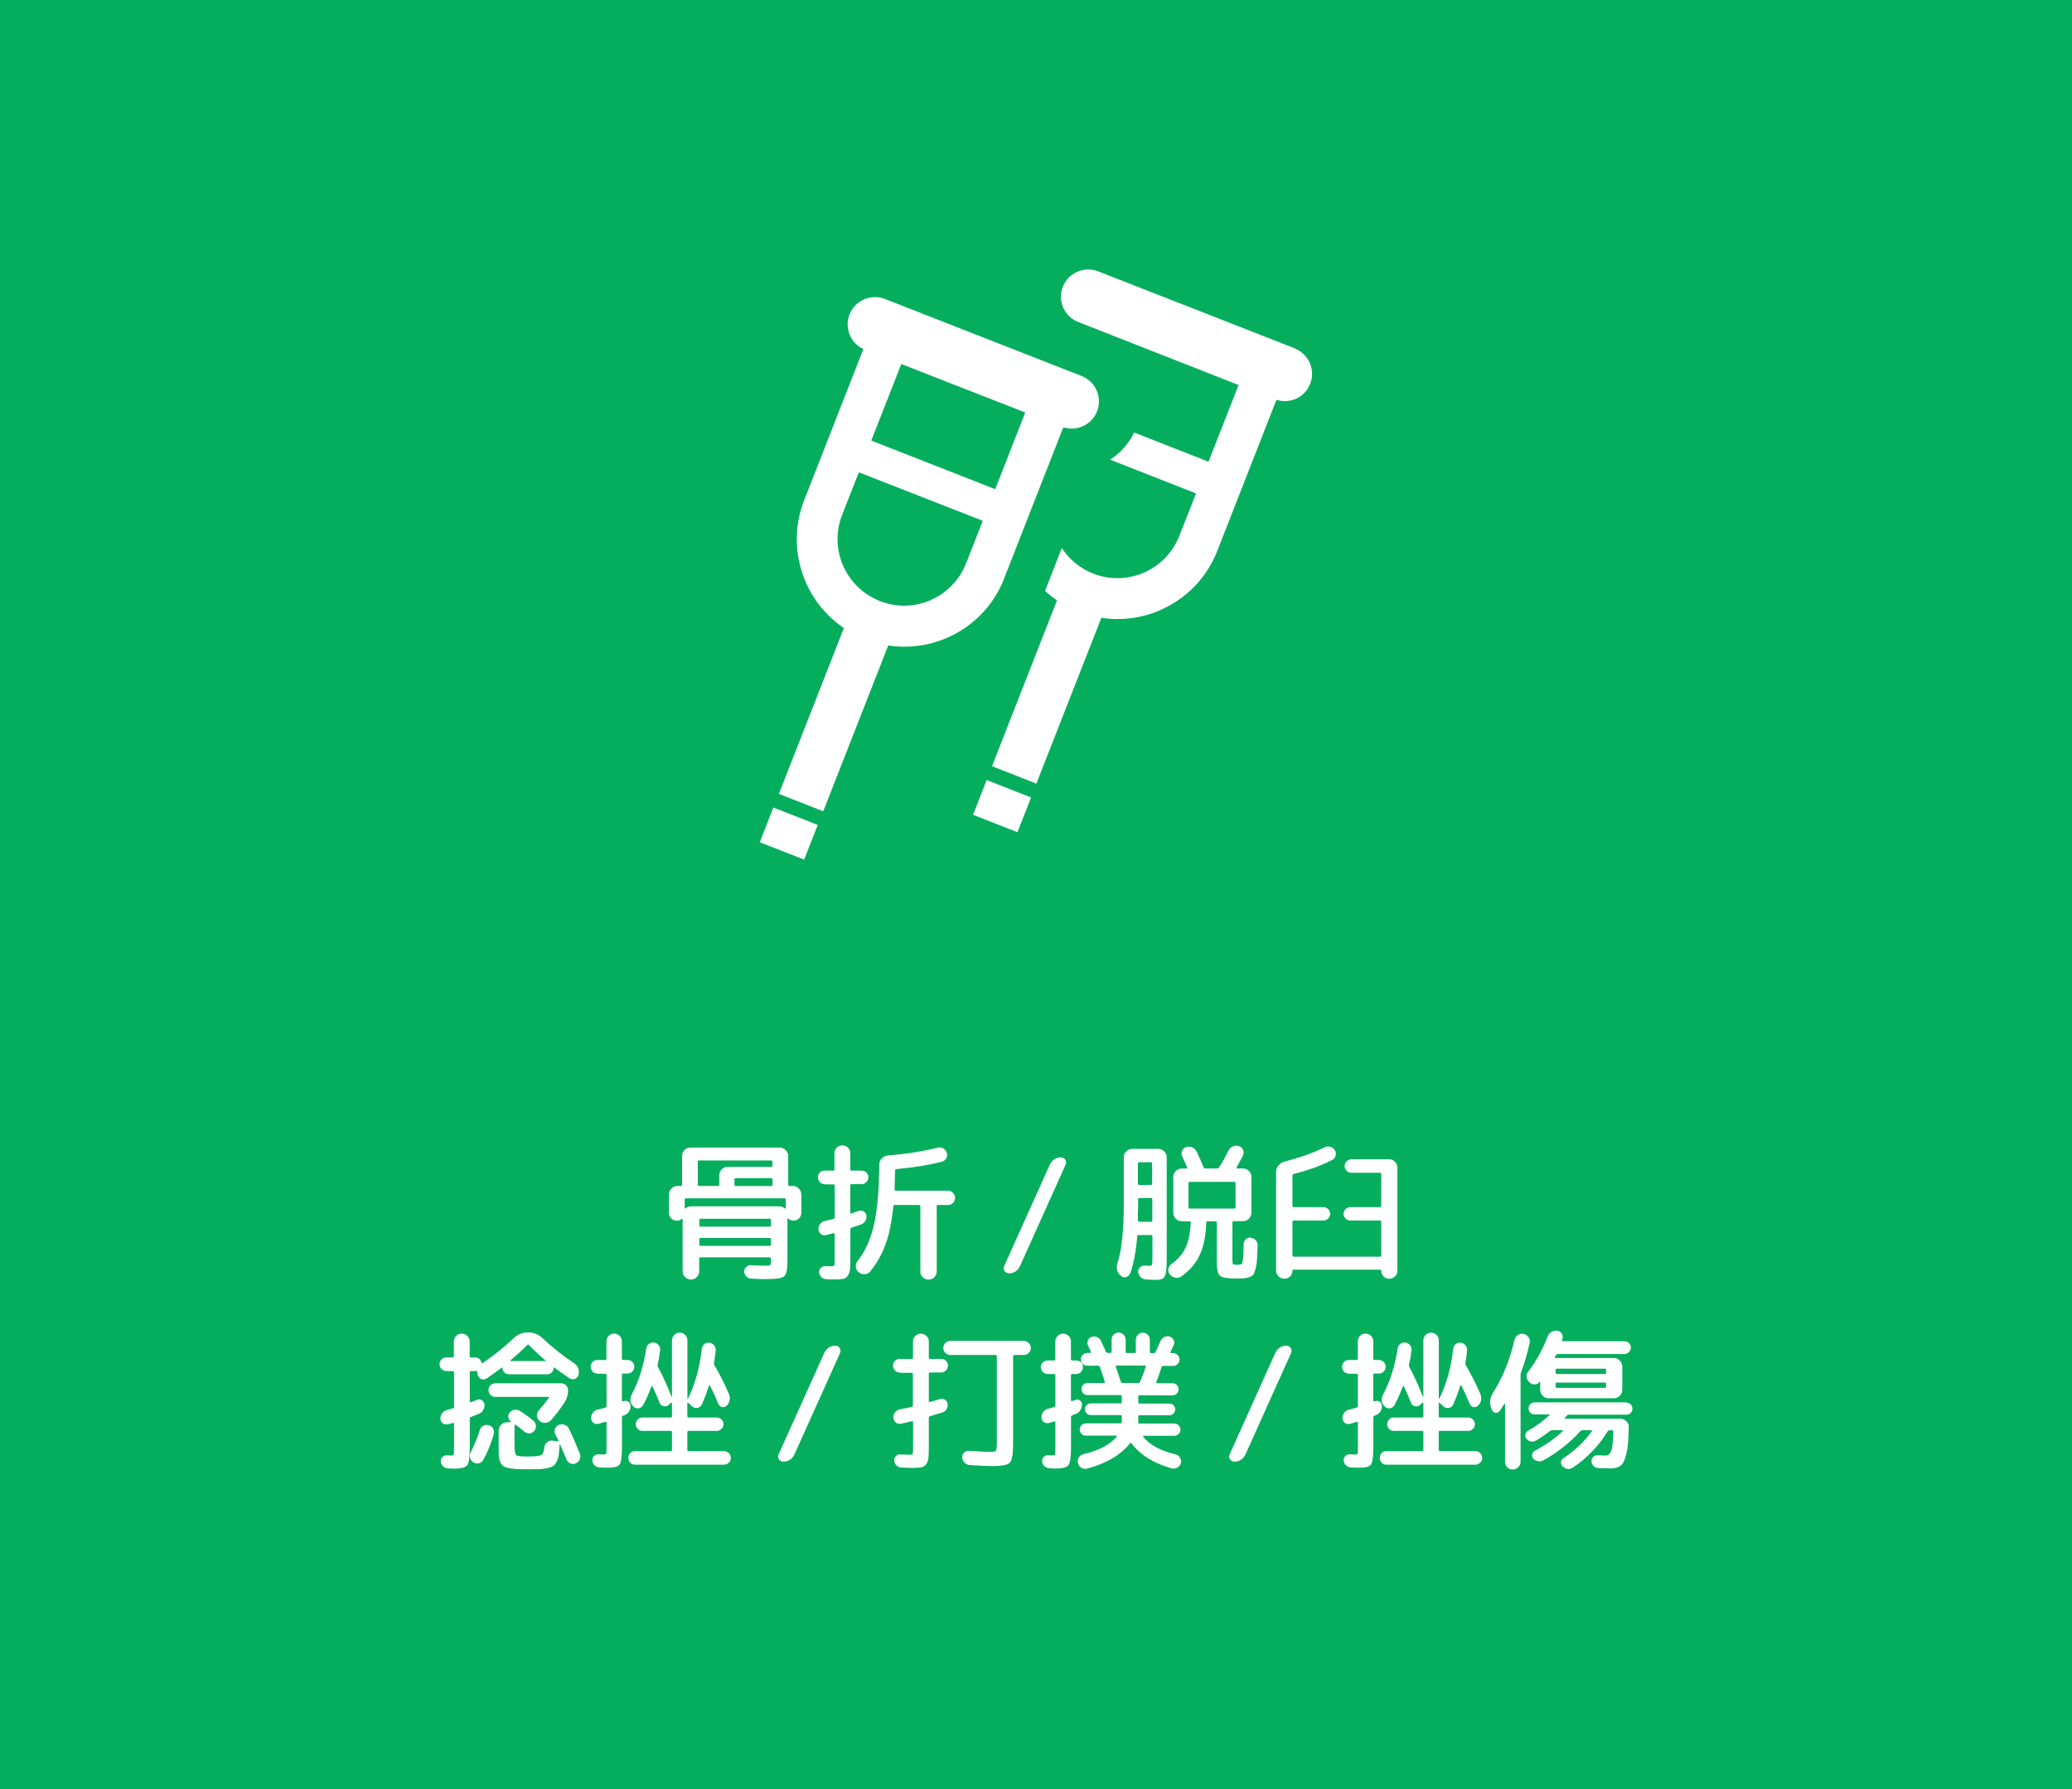 <?xml version="1.0" encoding="UTF-8"?>
<svg xmlns="http://www.w3.org/2000/svg" id="_レイヤー_2" data-name="レイヤー 2" viewBox="0 0 220 190">
  <defs>
    <style>
      .cls-1 {
        fill: #05ae5d;
      }

      .cls-1, .cls-2 {
        stroke-width: 0px;
      }

      .cls-2 {
        fill: #fff;
      }
    </style>
  </defs>
  <g id="_レイヤー_1-2" data-name="レイヤー 1">
    <g>
      <rect class="cls-1" width="220" height="190"></rect>
      <g>
        <polygon class="cls-2" points="103.32 86.53 108.03 88.38 109.48 84.69 104.76 82.84 103.32 86.53"></polygon>
        <path class="cls-2" d="M106.62,61.42l6.28-16.04c1.45.46,3.02-.26,3.58-1.69.59-1.49-.15-3.18-1.64-3.76l-20.88-8.18c-1.49-.58-3.18.15-3.76,1.65-.56,1.43.1,3.03,1.47,3.67l-6.28,16.04c-1.15,2.93-1,6.06.17,8.73.84,1.93,2.23,3.63,4.04,4.86l-6.9,17.61,4.71,1.85,6.9-17.61c2.16.33,4.34.02,6.26-.82,2.67-1.16,4.91-3.36,6.05-6.29ZM95.7,38.66l13.16,5.15-3.19,8.14-13.16-5.16,3.19-8.14ZM98.83,63.73c-1.67.72-3.58.82-5.41.1-1.82-.72-3.17-2.09-3.9-3.75-.72-1.67-.82-3.58-.1-5.41l1.77-4.51,13.16,5.15-1.77,4.51c-.72,1.82-2.09,3.17-3.75,3.9Z"></path>
        <polygon class="cls-2" points="80.67 89.45 85.38 91.29 86.83 87.61 82.11 85.76 80.67 89.45"></polygon>
        <path class="cls-2" d="M137.49,37l-20.88-8.18c-1.49-.59-3.18.15-3.76,1.64-.56,1.43.1,3.03,1.47,3.67l17.19,6.76-3.19,8.14-7.89-3.09c-.6,1.19-1.48,2.18-2.56,2.88l9.12,3.58-1.77,4.51c-.72,1.82-2.09,3.17-3.75,3.9-1.66.72-3.58.82-5.41.1-1.42-.56-2.55-1.53-3.32-2.71l-1.78,4.56c.4.36.82.7,1.27,1l-6.9,17.61,4.71,1.85,6.9-17.61c2.16.33,4.34.03,6.26-.82,2.67-1.16,4.91-3.36,6.05-6.29l6.28-16.04c1.44.46,3.02-.26,3.58-1.69.59-1.49-.15-3.18-1.64-3.76Z"></path>
      </g>
      <g>
        <path class="cls-2" d="M71.85,129.63c-.23,0-.43-.08-.59-.24-.16-.16-.24-.36-.24-.59v-1.94c0-.25.09-.46.27-.64.18-.18.39-.27.64-.27h.35c.1,0,.14-.04.14-.13v-3.04c0-.25.09-.46.26-.64.18-.18.39-.27.63-.27h9.47c.25,0,.46.09.64.27.18.18.27.39.27.64v3.04c0,.08.04.13.13.13h.35c.25,0,.46.09.64.27.18.18.27.39.27.64v1.94c0,.23-.08.43-.24.59-.16.16-.36.24-.59.24-.21,0-.4-.07-.56-.21-.05-.05-.08-.04-.08.05v4.48c0,.87-.12,1.41-.35,1.6-.23.19-.85.29-1.86.29-.1,0-.21,0-.35,0-.14,0-.33-.01-.58-.02s-.48-.02-.7-.03c-.2-.01-.38-.08-.52-.22s-.22-.31-.23-.51c-.01-.19.06-.36.2-.5.14-.14.31-.2.5-.19.7.03,1.2.05,1.49.05.32,0,.51-.02.56-.06.05-.04.08-.17.08-.39v-.3c0-.1-.05-.14-.14-.14h-7.33c-.1,0-.14.05-.14.14v1.34c0,.25-.09.45-.26.62-.17.17-.37.26-.61.26s-.46-.09-.63-.26c-.18-.18-.26-.38-.26-.62v-5.52s-.01-.04-.03-.05-.04-.01-.05,0c-.16.14-.35.21-.56.21ZM72.84,127.26c-.1,0-.14.05-.14.14v.91s.01.04.04.04c.03,0,.04,0,.06-.02.17-.15.37-.22.61-.22h9.31c.23,0,.44.08.61.22.01.02.03.03.06.02.03,0,.04-.02.04-.04v-.91c0-.1-.05-.14-.14-.14h-10.43ZM74.09,123.37v2.45c0,.08.05.13.14.13h2c.1,0,.14-.04.14-.13v-1.01c0-.25.09-.46.27-.63.18-.18.39-.26.64-.26h4.59c.1,0,.14-.05.14-.14v-.4c0-.1-.05-.14-.14-.14h-7.65c-.1,0-.14.05-.14.14ZM81.86,130.13v-.56c0-.1-.05-.14-.14-.14h-7.33c-.1,0-.14.05-.14.14v.56c0,.1.05.14.14.14h7.33c.1,0,.14-.05.14-.14ZM81.86,132.17v-.56c0-.1-.05-.14-.14-.14h-7.33c-.1,0-.14.05-.14.14v.56c0,.1.05.14.14.14h7.33c.1,0,.14-.05.14-.14ZM82.02,125.25c0-.09-.05-.13-.14-.13h-3.76c-.1,0-.14.04-.14.13v.58c0,.08.05.13.14.13h3.76c.1,0,.14-.04.14-.13v-.58Z"></path>
        <path class="cls-2" d="M87.56,125.76c-.2,0-.37-.07-.51-.22-.14-.14-.21-.32-.21-.52s.07-.37.21-.5c.14-.13.31-.2.51-.2h.9c.1,0,.14-.05.14-.14v-1.71c0-.23.08-.43.24-.59.16-.16.36-.24.59-.24s.43.08.6.24c.17.16.25.36.25.59v1.71c0,.1.04.14.13.14h1.07c.2,0,.37.07.51.2.14.13.21.3.21.5s-.07.38-.21.52c-.14.14-.31.22-.51.22h-1.07c-.09,0-.13.04-.13.13v2.88c0,.09.04.12.11.1.07-.03.21-.08.39-.14.19-.06.33-.1.42-.14.17-.06.34-.04.5.06.16.1.26.24.29.42.03.21,0,.41-.11.59-.11.18-.26.31-.46.38-.21.07-.55.19-1.02.34-.07.03-.11.09-.11.18v2.99c0,.57-.01.98-.04,1.26-.03.27-.11.5-.24.68-.13.18-.3.29-.5.33-.2.04-.52.06-.94.06-.07,0-.36-.01-.85-.03-.2-.01-.38-.09-.52-.23-.14-.14-.22-.32-.23-.52-.01-.18.05-.34.19-.46s.3-.19.48-.18c.21.01.44.02.69.02.14,0,.22-.04.25-.11.03-.07.04-.31.04-.72v-2.58c0-.08-.05-.12-.14-.1-.09.02-.22.05-.39.1-.18.04-.31.08-.39.1-.2.04-.38,0-.54-.11-.15-.12-.24-.28-.26-.48-.01-.21.05-.41.18-.58.13-.18.3-.29.51-.34.35-.07.65-.14.9-.21.1-.02.14-.08.14-.18v-3.36c0-.08-.05-.13-.14-.13h-.9ZM100.65,126.45c.21,0,.39.08.54.23.15.16.22.33.22.54s-.07.38-.22.53c-.15.15-.33.22-.54.22h-1.06c-.09,0-.13.05-.13.14v6.93c0,.23-.08.43-.25.6-.17.17-.37.25-.62.25s-.45-.08-.62-.25c-.17-.17-.25-.37-.25-.6v-6.93c0-.1-.05-.14-.14-.14h-2.59c-.1,0-.14.05-.14.14-.16,1.62-.43,2.96-.82,4.02-.38,1.06-.93,2.02-1.63,2.9-.15.18-.35.28-.59.29-.25.01-.46-.06-.64-.21-.18-.15-.28-.34-.3-.58-.02-.23.05-.44.2-.62.8-1.03,1.37-2.3,1.72-3.81.35-1.5.54-3.64.57-6.42,0-.26.09-.48.27-.66.18-.19.4-.29.66-.31,1.98-.16,3.74-.44,5.26-.83.21-.05.41-.03.6.08s.31.26.38.46c.06.2.05.4-.06.59s-.26.31-.47.37c-1.33.34-2.94.6-4.83.78-.09,0-.13.05-.13.16-.02.89-.04,1.55-.06,2,0,.09.04.13.13.13h5.54Z"></path>
        <path class="cls-2" d="M107.13,135.23c-.2,0-.36-.08-.47-.25-.11-.17-.13-.34-.04-.52l4.85-10.78c.11-.23.26-.42.47-.56s.44-.21.7-.21c.2,0,.36.08.46.25.11.17.12.34.05.52l-4.85,10.78c-.11.23-.26.42-.47.56s-.44.21-.7.21Z"></path>
        <path class="cls-2" d="M119.98,135.25c-.08.2-.22.33-.42.38s-.39,0-.55-.14c-.42-.36-.53-.82-.35-1.38.44-1.35.66-3.47.66-6.35v-4.86c0-.25.09-.46.27-.63.18-.18.39-.26.64-.26h2.74c.25,0,.46.09.64.26.18.18.27.39.27.63v10.7c0,.75-.03,1.27-.09,1.58s-.17.5-.32.6c-.15.1-.42.14-.81.14-.23,0-.58-.02-1.02-.05-.2-.01-.38-.09-.53-.24s-.23-.33-.26-.54c-.01-.19.05-.36.19-.5s.3-.2.5-.18c.13.01.27.02.42.02.2,0,.32-.03.35-.1.03-.07.05-.31.05-.73v-2.3c0-.1-.05-.14-.14-.14h-1.33c-.1,0-.14.05-.14.14-.13,1.58-.38,2.9-.75,3.95ZM120.82,128.54c0,.13,0,.31,0,.55s0,.41,0,.52c0,.1.05.14.14.14h1.25c.1,0,.14-.05.14-.14v-2.24c0-.1-.05-.14-.14-.14h-1.23c-.1,0-.14.05-.14.14v1.17ZM120.82,123.57v2.13c0,.1.05.14.14.14h1.23c.1,0,.14-.05.14-.14v-2.13c0-.1-.05-.14-.14-.14h-1.23c-.1,0-.14.05-.14.14ZM132.79,131.45c.21.02.39.11.54.26.14.16.21.34.2.55-.02.63-.04,1.12-.06,1.47-.02.35-.07.67-.15.97s-.15.5-.22.62c-.07.12-.21.22-.42.3s-.4.12-.58.14c-.18.01-.47.02-.86.02-.91,0-1.47-.1-1.7-.29-.23-.19-.34-.67-.34-1.44v-4.21c0-.1-.04-.14-.13-.14h-.86c-.09,0-.13.05-.13.14-.05,1.42-.29,2.57-.7,3.45s-1.06,1.63-1.94,2.26c-.2.14-.42.18-.66.14-.23-.05-.43-.17-.58-.36-.14-.18-.19-.38-.14-.59.04-.21.15-.38.34-.51.67-.48,1.17-1.05,1.48-1.72.31-.67.5-1.56.55-2.68,0-.08-.04-.13-.13-.13h-.83c-.25,0-.46-.09-.63-.27-.18-.18-.26-.39-.26-.64v-3.78c0-.25.09-.46.26-.64.18-.18.39-.27.63-.27h.5c.1,0,.12-.04.08-.13-.05-.13-.14-.32-.26-.58-.12-.26-.2-.45-.26-.58-.1-.19-.1-.39-.02-.59.08-.2.22-.34.42-.4.22-.07.45-.06.66.03.22.1.38.25.47.45.25.51.49,1.07.72,1.66.03.09.09.13.18.13h1.26c.1,0,.17-.04.22-.11.36-.55.68-1.13.96-1.73.1-.21.25-.37.46-.48s.42-.13.65-.06c.21.05.37.18.46.37.1.19.1.39.02.59-.18.38-.42.82-.7,1.31-.02.02-.02.04,0,.07.02.03.04.04.07.04h.62c.25,0,.46.09.63.27.18.18.26.39.26.64v3.78c0,.25-.09.46-.26.64-.18.18-.39.27-.63.27h-.99c-.1,0-.14.05-.14.14v3.9c0,.3.02.47.07.52.05.05.21.07.49.07.2,0,.34-.03.41-.1.07-.07.12-.25.16-.54.04-.29.06-.81.07-1.56,0-.2.08-.37.23-.51.15-.14.33-.2.54-.18ZM126.33,128.35h4.72c.1,0,.14-.05.14-.14v-2.56c0-.1-.05-.14-.14-.14h-4.72c-.1,0-.14.05-.14.14v2.56c0,.1.05.14.14.14Z"></path>
        <path class="cls-2" d="M136.36,135.79c-.25,0-.45-.08-.62-.25-.17-.17-.25-.37-.25-.62v-10.43c0-.27.08-.5.25-.71s.38-.34.63-.41c1.59-.41,3.01-.91,4.26-1.52.19-.1.39-.12.6-.06s.37.17.49.35c.12.17.15.36.1.57-.05.21-.16.36-.34.46-1.14.6-2.51,1.1-4.11,1.5-.1.02-.14.08-.14.18v3.22c0,.09.05.13.14.13h3.15c.19,0,.36.07.5.21.14.14.21.3.21.5s-.07.36-.21.5-.3.21-.5.21h-3.15c-.1,0-.14.04-.14.13v3.57c0,.1.05.14.14.14h9.15c.1,0,.14-.05.14-.14v-3.57c0-.08-.05-.13-.14-.13h-3.15c-.19,0-.36-.07-.5-.21-.14-.14-.21-.3-.21-.5s.07-.36.21-.5c.14-.14.3-.21.5-.21h3.15c.1,0,.14-.04.14-.13v-3.38c0-.1-.05-.14-.14-.14h-3.01c-.2,0-.38-.07-.52-.2-.14-.13-.22-.3-.22-.5s.07-.38.22-.52c.14-.14.32-.22.52-.22h3.97c.25,0,.46.09.63.27.18.18.26.39.26.64v10.91c0,.25-.08.45-.25.62-.17.17-.37.25-.6.25h-.03c-.23,0-.43-.08-.59-.24s-.24-.36-.24-.59c0-.09-.04-.13-.13-.13h-9.18c-.09,0-.13.04-.13.13,0,.23-.08.43-.24.59s-.36.24-.59.24h-.03Z"></path>
        <path class="cls-2" d="M47.39,145.6c-.2,0-.37-.07-.51-.21s-.21-.31-.21-.51.07-.37.21-.51.31-.21.51-.21h.66c.1,0,.14-.05.14-.14v-1.54c0-.23.08-.43.24-.6.16-.17.36-.25.59-.25s.43.08.6.25c.17.17.25.37.25.6v1.54c0,.1.04.14.13.14h.43c.36,0,.59.18.69.54.02.08.07.1.14.05,1.19-.81,2.28-1.68,3.25-2.61.45-.43.97-.64,1.55-.64h.02c.59,0,1.1.21,1.55.64,1.01.96,2.13,1.84,3.34,2.64.2.14.35.32.43.55s.09.46.02.7c-.06.2-.19.34-.38.41-.19.07-.38.05-.56-.06-.6-.39-1.14-.78-1.62-1.15-.01,0-.03,0-.05,0-.02.01-.03.03-.03.05,0,.18-.06.34-.19.47s-.28.2-.46.2h-4.11c-.18,0-.34-.07-.47-.2-.13-.13-.2-.29-.2-.47,0-.05-.02-.07-.06-.05-.7.53-1.25.92-1.63,1.17-.18.11-.37.13-.55.06s-.31-.21-.38-.41c-.04-.17-.06-.3-.05-.38,0-.08-.04-.1-.11-.08-.03.01-.08.02-.13.02h-.43c-.09,0-.13.04-.13.13v3.09c0,.08.04.1.11.08.06-.02.17-.06.32-.11.15-.05.26-.1.32-.13.17-.08.34-.07.5.02.17.09.26.23.3.41.03.21,0,.42-.11.62-.11.2-.26.34-.46.42-.18.07-.46.19-.85.34-.09.03-.13.1-.13.19v2.98c0,1.06-.09,1.71-.27,1.95-.18.25-.66.37-1.44.37-.07,0-.28-.01-.62-.03-.2-.02-.38-.1-.52-.24s-.22-.31-.23-.51c-.01-.18.05-.34.19-.47.14-.13.3-.19.48-.17.28.02.43.03.45.03.14,0,.22-.04.25-.11.03-.08.04-.32.04-.74v-2.51c0-.09-.04-.12-.13-.1-.06.02-.15.05-.27.08-.12.03-.21.05-.27.06-.19.04-.37,0-.52-.1-.15-.11-.24-.27-.26-.47-.01-.21.05-.41.17-.59s.29-.3.5-.35c.07-.02.18-.05.32-.09.14-.04.25-.07.32-.09.1-.02.14-.08.14-.18v-3.65c0-.08-.05-.13-.14-.13h-.66ZM50.94,151.87c.06-.2.19-.35.37-.45.18-.1.37-.12.58-.06.21.05.37.17.47.36.1.19.12.38.07.58-.29,1-.66,1.92-1.12,2.74-.11.19-.26.31-.47.36-.21.05-.4.01-.58-.1-.18-.11-.3-.27-.35-.48-.05-.21-.03-.42.08-.61.38-.74.7-1.51.96-2.34ZM58.19,148.35h-5.6c-.2,0-.37-.07-.51-.21s-.21-.31-.21-.51.07-.37.21-.51.31-.21.51-.21h6.99c.2,0,.38.07.52.21s.22.31.22.51c0,.49-.13.93-.38,1.31-.5.75-.98,1.37-1.42,1.87-.15.17-.34.27-.58.29-.24.02-.45-.04-.63-.19-.18-.14-.28-.32-.3-.54-.02-.22.05-.42.2-.59.43-.48.78-.92,1.06-1.33.04-.06.02-.1-.06-.1ZM56,156.03c-.52,0-.93,0-1.22-.02s-.56-.05-.82-.11c-.26-.06-.45-.14-.55-.22s-.2-.22-.29-.41c-.09-.19-.14-.4-.15-.62-.02-.22-.02-.52-.02-.9v-1.82c0-.25.09-.46.27-.63.18-.18.39-.26.64-.26h.38s.03,0,.03-.02c0-.02,0-.03-.02-.04-.15-.11-.24-.25-.27-.44-.03-.19,0-.35.11-.5l.02-.02c.13-.16.29-.26.5-.3s.39,0,.56.1c.58.37,1.06.72,1.44,1.04.17.14.27.31.29.52.02.21-.03.4-.16.57-.13.16-.29.25-.5.27s-.38-.03-.54-.16c-.34-.29-.66-.54-.96-.75-.02-.02-.05-.02-.07,0-.03.02-.04.04-.04.07v2.18c0,.55.06.88.18.98.12.1.52.14,1.2.14.75,0,1.22-.05,1.42-.14.2-.09.32-.35.36-.79.02-.25.12-.44.31-.59.19-.15.4-.2.63-.16l.5.08s.04,0,.06-.02c.02-.03.02-.05,0-.07-.1-.21-.2-.43-.32-.64-.1-.19-.11-.39-.04-.59.07-.2.2-.35.39-.43.2-.08.41-.09.62-.02.21.07.37.21.46.41.39.8.78,1.69,1.17,2.67.07.2.07.4-.02.6s-.22.34-.42.42-.38.09-.58,0c-.19-.08-.33-.22-.4-.41-.17-.44-.4-.97-.69-1.6-.02-.01-.04-.01-.05,0-.02.46-.05.82-.08,1.07-.03.26-.1.5-.21.72-.11.22-.22.38-.34.47-.12.09-.32.17-.61.24s-.58.11-.89.12c-.3.01-.74.02-1.3.02ZM54.22,144.46c-.05.05-.04.08.05.08h3.6s.04-.01.05-.03c.01-.02,0-.04-.02-.05-.62-.52-1.2-1.06-1.74-1.62-.06-.06-.12-.06-.18,0-.5.51-1.09,1.05-1.76,1.62Z"></path>
        <path class="cls-2" d="M63.42,145.87c-.2,0-.37-.07-.5-.21-.13-.14-.2-.31-.2-.51s.07-.37.2-.51c.13-.14.3-.21.5-.21h.83c.1,0,.14-.05.14-.14v-1.84c0-.22.08-.42.24-.58.16-.16.35-.24.58-.24s.42.08.58.24c.16.16.24.35.24.58v1.84c0,.1.05.14.14.14h.46c.2,0,.37.07.51.21s.21.31.21.51-.07.37-.21.51-.31.21-.51.21h-.46c-.1,0-.14.05-.14.14v2.74c0,.06.04.08.13.06.01,0,.02,0,.02,0,0,0,0,0,.02,0,.17-.06.33-.05.49.04s.24.23.25.41c.02.22-.02.43-.14.62-.11.19-.27.33-.47.4-.01,0-.04.01-.08.03s-.07.03-.08.03c-.09.03-.13.1-.13.19v3.02c0,1.06-.08,1.71-.23,1.95-.15.25-.57.37-1.24.37-.09,0-.4-.01-.93-.03-.2-.01-.38-.09-.52-.23-.14-.14-.22-.32-.23-.52-.01-.18.05-.34.18-.46.13-.13.29-.19.47-.18.15.01.33.02.54.02.16,0,.25-.03.28-.1.03-.07.04-.31.04-.73v-2.54c0-.08-.05-.12-.14-.1-.1.03-.33.1-.7.21-.19.05-.37.02-.53-.09-.16-.11-.25-.27-.27-.47-.01-.21.04-.41.17-.59.12-.18.29-.3.5-.35.23-.05.51-.13.83-.22.1-.02.14-.08.14-.18v-3.28c0-.1-.05-.14-.14-.14h-.83ZM76.86,154.11c.2,0,.38.07.52.21.14.14.22.31.22.51s-.07.37-.22.51-.32.21-.52.21h-9.44c-.2,0-.37-.07-.5-.21-.13-.14-.2-.31-.2-.51s.07-.37.2-.51c.13-.14.3-.21.5-.21h3.79c.1,0,.14-.05.14-.14v-1.87c0-.1-.05-.14-.14-.14h-3.01c-.19,0-.35-.07-.49-.21s-.2-.3-.2-.5.07-.36.2-.5.3-.21.49-.21h3.01c.1,0,.14-.04.14-.13v-1.38s-.02-.04-.05-.06c-.03-.02-.05-.01-.06,0l-.22.22c-.16.15-.35.2-.56.15-.21-.05-.36-.17-.43-.38-.21-.53-.46-1.11-.75-1.73-.01-.02-.03-.03-.06-.02-.03,0-.05.02-.06.04-.26.71-.55,1.38-.88,1.98-.11.19-.27.3-.48.33s-.39-.03-.54-.18c-.37-.36-.43-.79-.18-1.3.75-1.41,1.26-3.03,1.54-4.88.03-.2.13-.36.29-.48.16-.12.34-.17.54-.14.21.03.38.13.5.3.12.17.17.35.14.55-.07.57-.16,1.06-.26,1.49-.02.1-.01.18.03.26.48.87.96,1.92,1.44,3.15.01.01.02.02.03.02s.02-.01.02-.03v-5.97c0-.22.08-.42.24-.58.16-.16.35-.24.58-.24s.42.08.58.24c.16.16.24.35.24.58v6.18s0,.03.02.03.03-.01.04-.03c.76-1.55,1.25-3.31,1.47-5.28.02-.2.11-.37.26-.5.15-.13.33-.18.54-.16.21.03.38.13.51.3s.18.36.16.56c-.03.3-.09.74-.18,1.31-.01.07,0,.15.05.24.53.88,1.05,1.9,1.55,3.07.09.21.1.43.06.66-.05.22-.16.41-.33.56-.14.13-.3.17-.47.14-.18-.04-.3-.14-.38-.31-.32-.77-.62-1.42-.91-1.97-.01-.02-.03-.03-.06-.02-.03.01-.05.03-.06.05-.18.61-.43,1.27-.74,1.98-.1.2-.25.32-.47.36s-.41-.02-.58-.17l-.4-.38s-.04-.02-.06,0c-.02.02-.03.04-.03.06v1.38c0,.08.05.13.14.13h2.99c.19,0,.36.07.5.21.14.14.21.3.21.5s-.07.36-.21.5c-.14.14-.3.21-.5.21h-2.99c-.1,0-.14.05-.14.14v1.87c0,.1.05.14.14.14h3.73Z"></path>
        <path class="cls-2" d="M83.18,155.23c-.2,0-.36-.08-.47-.25-.11-.17-.13-.34-.04-.52l4.85-10.78c.11-.23.26-.42.47-.56s.44-.21.7-.21c.2,0,.36.08.46.25.11.17.12.34.05.52l-4.85,10.78c-.11.23-.26.42-.47.56s-.44.21-.7.21Z"></path>
        <path class="cls-2" d="M95.54,145.76c-.2,0-.37-.07-.51-.22-.14-.14-.21-.32-.21-.52s.07-.37.21-.5c.14-.13.31-.2.51-.2h1.26c.1,0,.14-.05.14-.14v-1.71c0-.23.08-.43.24-.59s.36-.24.59-.24.43.08.6.24c.17.16.25.36.25.59v1.71c0,.1.04.14.13.14h1.18c.2,0,.37.07.51.2.14.13.21.3.21.5s-.07.38-.21.52c-.14.14-.31.22-.51.22h-1.18c-.09,0-.13.04-.13.13v2.9c0,.08.04.12.13.1.15-.04.35-.1.62-.18.26-.08.41-.12.44-.13.18-.05.35-.03.51.06.16.1.26.24.29.43.03.21,0,.41-.1.58-.1.17-.25.29-.45.35-.76.23-1.19.37-1.31.4-.09.02-.13.08-.13.18v2.98c0,.57-.01.98-.04,1.26-.03.27-.11.5-.24.68-.13.18-.3.29-.5.33-.2.04-.52.06-.94.06-.28,0-.69-.02-1.23-.05-.2-.01-.37-.09-.5-.22-.13-.14-.21-.31-.22-.51-.01-.18.05-.34.18-.47.13-.13.28-.2.46-.18.33.02.69.03,1.07.03.14,0,.22-.04.25-.11.03-.07.04-.31.04-.72v-2.62c0-.1-.04-.13-.13-.11-.61.15-1,.24-1.17.27-.2.04-.38,0-.53-.12-.15-.12-.23-.29-.26-.49-.02-.21.03-.41.17-.58.13-.18.3-.29.5-.33.34-.06.76-.15,1.26-.27.1-.02.14-.07.14-.16v-3.33c0-.08-.05-.13-.14-.13h-1.26ZM108.69,142.4c.21,0,.39.08.54.22s.22.33.22.53-.07.38-.22.53-.32.22-.54.22h-.99c-.09,0-.13.05-.13.14v9.34c0,1.06-.12,1.71-.35,1.95-.23.25-.86.37-1.89.37-.38,0-1.17-.04-2.37-.11-.21-.02-.4-.11-.55-.26-.15-.16-.24-.34-.25-.55-.01-.2.06-.37.2-.51s.32-.2.52-.19c1.12.07,1.84.11,2.16.11.38,0,.61-.04.69-.11.07-.08.11-.32.11-.74v-9.3c0-.1-.05-.14-.14-.14h-4.78c-.21,0-.39-.07-.54-.22s-.22-.33-.22-.53.07-.38.22-.53.32-.22.54-.22h7.78Z"></path>
        <path class="cls-2" d="M111.25,145.92c-.2,0-.38-.07-.52-.22-.14-.14-.22-.32-.22-.52s.07-.37.22-.5c.14-.13.32-.2.52-.2h.66c.1,0,.14-.05.14-.14v-1.87c0-.23.08-.43.24-.59s.36-.24.59-.24.43.08.59.24c.16.16.24.36.24.59v1.87c0,.1.05.14.14.14h.43c.2,0,.37.07.5.2.13.13.2.3.2.5s-.07.38-.2.52c-.13.14-.3.22-.5.22h-.43c-.1,0-.14.04-.14.13v2.64c0,.09.04.12.13.1.04-.01.1-.03.18-.06.07-.03.13-.05.16-.06.17-.06.33-.05.48.06s.22.24.22.42c0,.22-.06.43-.18.62s-.29.33-.49.4c-.04.01-.1.03-.18.06s-.14.06-.18.08c-.09.03-.13.09-.13.18v3.15c0,1.06-.09,1.71-.27,1.95-.18.25-.66.37-1.44.37-.06,0-.27-.01-.61-.03-.2-.02-.38-.1-.52-.24s-.22-.31-.23-.51c-.01-.18.05-.34.19-.47.14-.13.3-.19.48-.17.28.02.43.03.45.03.14,0,.22-.04.25-.11.03-.08.04-.32.04-.74v-2.66c0-.08-.04-.12-.13-.1-.06.01-.15.04-.27.08-.12.04-.21.07-.27.08-.19.05-.37.02-.54-.09-.17-.11-.26-.27-.27-.47-.01-.21.05-.41.17-.59s.29-.3.5-.35c.2-.06.43-.13.67-.19.1-.02.14-.08.14-.18v-3.2c0-.08-.05-.13-.14-.13h-.66ZM115.01,154.43c1.67-.38,2.86-1,3.55-1.86.05-.08.04-.11-.05-.11h-3.22c-.18,0-.34-.06-.46-.19s-.19-.28-.19-.46.06-.34.19-.46.28-.19.46-.19h3.68c.1,0,.14-.05.14-.14v-.61c0-.08-.05-.13-.14-.13h-3.15c-.17,0-.32-.06-.44-.18s-.18-.27-.18-.44.06-.32.18-.44c.12-.12.27-.18.44-.18h3.15c.1,0,.14-.04.14-.13v-.61c0-.1-.05-.14-.14-.14h-3.5c-.17,0-.32-.06-.45-.18s-.19-.27-.19-.46.06-.33.19-.46c.13-.12.28-.18.45-.18h1.76c.07,0,.1-.04.08-.13-.16-.52-.34-1.05-.53-1.58-.03-.08-.09-.13-.18-.13h-1.17c-.18,0-.34-.07-.47-.2-.13-.13-.2-.29-.2-.47s.07-.34.2-.48.29-.21.47-.21h.32c.09,0,.11-.04.08-.11-.05-.13-.15-.35-.3-.67-.09-.17-.1-.35-.03-.53.06-.18.19-.31.37-.38.19-.07.39-.07.59,0s.35.21.43.39c.32.69.5,1.08.53,1.17.03.08.1.13.19.13h.29c.09,0,.13-.04.13-.13v-1.28c0-.2.07-.38.22-.53s.33-.22.53-.22.38.07.52.22c.14.14.22.32.22.54v1.28c0,.08.04.13.13.13h.82c.09,0,.13-.04.13-.13v-1.28c0-.2.07-.38.22-.53s.33-.22.53-.22.38.07.52.22c.14.14.22.32.22.54v1.28c0,.08.05.13.14.13h.27c.1,0,.16-.04.19-.11.16-.33.34-.72.53-1.17.09-.18.22-.32.4-.42.18-.1.37-.12.56-.06.18.05.32.17.42.35.1.18.11.36.03.53-.15.34-.27.6-.35.77-.04.08-.02.11.08.11h.21c.18,0,.34.07.47.21.13.14.2.3.2.48s-.07.34-.2.47c-.13.13-.29.2-.47.2h-1.07c-.1,0-.15.05-.18.14-.18.6-.36,1.12-.54,1.57-.04.09-.02.13.08.13h1.63c.18,0,.33.06.46.18.12.12.18.27.18.46s-.06.33-.18.46-.27.18-.46.18h-3.5c-.09,0-.13.05-.13.14v.61c0,.09.04.13.13.13h3.17c.17,0,.32.06.44.18.12.12.18.27.18.44s-.06.32-.18.44-.27.18-.44.18h-3.17c-.09,0-.13.04-.13.13v.61c0,.1.04.14.13.14h3.68c.18,0,.34.06.47.19s.2.28.2.46-.07.34-.2.46-.29.19-.47.19h-3.23c-.09,0-.1.04-.05.11.66.85,1.8,1.47,3.41,1.86.21.05.38.17.49.35.11.18.14.37.09.58-.05.21-.18.37-.37.48-.19.11-.4.13-.61.08-1.9-.53-3.32-1.42-4.26-2.66-.05-.05-.11-.05-.16,0-1.01,1.26-2.54,2.15-4.58,2.69-.21.05-.41.02-.59-.09-.18-.11-.3-.28-.35-.5-.05-.2-.03-.39.08-.58.11-.18.27-.3.48-.35ZM119.01,146.73c.04.1.1.14.18.14h1.68c.09,0,.15-.05.19-.14.22-.51.42-1.04.59-1.58.02-.08-.01-.13-.1-.13h-2.98c-.09,0-.12.04-.1.13.19.53.37,1.06.53,1.58Z"></path>
        <path class="cls-2" d="M131.07,155.23c-.2,0-.36-.08-.47-.25-.11-.17-.13-.34-.04-.52l4.85-10.78c.11-.23.26-.42.47-.56s.44-.21.7-.21c.2,0,.36.08.46.25.11.17.12.34.05.52l-4.85,10.78c-.11.23-.26.42-.47.56s-.44.21-.7.21Z"></path>
        <path class="cls-2" d="M143.2,145.87c-.2,0-.37-.07-.5-.21-.13-.14-.2-.31-.2-.51s.07-.37.2-.51c.13-.14.3-.21.5-.21h.83c.1,0,.14-.05.14-.14v-1.84c0-.22.08-.42.24-.58.16-.16.35-.24.58-.24s.42.08.58.24c.16.16.24.35.24.58v1.84c0,.1.05.14.14.14h.46c.2,0,.37.07.51.21s.21.31.21.51-.07.37-.21.51-.31.21-.51.21h-.46c-.1,0-.14.05-.14.14v2.74c0,.06.04.08.13.06.01,0,.02,0,.02,0,0,0,0,0,.02,0,.17-.06.33-.05.49.04s.24.23.25.41c.02.22-.02.43-.14.62-.11.19-.27.33-.47.4-.01,0-.04.01-.08.03s-.07.03-.08.03c-.09.03-.13.1-.13.19v3.02c0,1.06-.08,1.71-.23,1.95-.15.25-.57.37-1.24.37-.09,0-.4-.01-.93-.03-.2-.01-.38-.09-.52-.23-.14-.14-.22-.32-.23-.52-.01-.18.05-.34.18-.46.13-.13.29-.19.47-.18.15.01.33.02.54.02.16,0,.25-.03.28-.1.03-.07.04-.31.04-.73v-2.54c0-.08-.05-.12-.14-.1-.1.03-.33.1-.7.21-.19.05-.37.02-.53-.09-.16-.11-.25-.27-.27-.47-.01-.21.04-.41.17-.59.12-.18.29-.3.5-.35.23-.05.51-.13.83-.22.1-.02.14-.08.14-.18v-3.28c0-.1-.05-.14-.14-.14h-.83ZM156.64,154.11c.2,0,.38.07.52.21.14.14.22.31.22.51s-.07.37-.22.51-.32.21-.52.21h-9.44c-.2,0-.37-.07-.5-.21-.13-.14-.2-.31-.2-.51s.07-.37.2-.51c.13-.14.3-.21.5-.21h3.79c.1,0,.14-.05.14-.14v-1.87c0-.1-.05-.14-.14-.14h-3.01c-.19,0-.35-.07-.49-.21s-.2-.3-.2-.5.07-.36.2-.5.3-.21.49-.21h3.01c.1,0,.14-.04.14-.13v-1.38s-.02-.04-.05-.06c-.03-.02-.05-.01-.06,0l-.22.22c-.16.15-.35.2-.56.15-.21-.05-.36-.17-.43-.38-.21-.53-.46-1.11-.75-1.73-.01-.02-.03-.03-.06-.02-.03,0-.05.02-.06.04-.26.71-.55,1.38-.88,1.98-.11.19-.27.3-.48.33s-.39-.03-.54-.18c-.37-.36-.43-.79-.18-1.3.75-1.41,1.26-3.03,1.54-4.88.03-.2.13-.36.29-.48.16-.12.34-.17.54-.14.21.03.38.13.5.3.12.17.17.35.14.55-.07.57-.16,1.06-.26,1.49-.02.1-.01.18.03.26.48.87.96,1.92,1.44,3.15.01.01.02.02.03.02s.02-.01.02-.03v-5.97c0-.22.08-.42.24-.58.16-.16.35-.24.58-.24s.42.08.58.24c.16.16.24.35.24.58v6.18s0,.03.02.03.03-.01.04-.03c.76-1.55,1.25-3.31,1.47-5.28.02-.2.11-.37.26-.5.15-.13.33-.18.54-.16.21.03.38.13.51.3s.18.36.16.56c-.03.3-.09.74-.18,1.31-.01.07,0,.15.05.24.53.88,1.05,1.9,1.55,3.07.09.21.1.43.06.66-.05.22-.16.41-.33.56-.14.13-.3.17-.47.14-.18-.04-.3-.14-.38-.31-.32-.77-.62-1.42-.91-1.97-.01-.02-.03-.03-.06-.02-.03.01-.05.03-.06.05-.18.61-.43,1.27-.74,1.98-.1.2-.25.32-.47.36s-.41-.02-.58-.17l-.4-.38s-.04-.02-.06,0c-.02.02-.03.04-.03.06v1.38c0,.08.05.13.14.13h2.99c.19,0,.36.07.5.21.14.14.21.3.21.5s-.07.36-.21.5c-.14.14-.3.21-.5.21h-2.99c-.1,0-.14.05-.14.14v1.87c0,.1.05.14.14.14h3.73Z"></path>
        <path class="cls-2" d="M161.2,155.82c-.16.16-.35.24-.58.24s-.42-.08-.58-.24c-.16-.16-.24-.35-.24-.58v-6.13s0-.04-.02-.04c-.02,0-.03,0-.04,0-.09.14-.25.39-.5.77-.12.16-.27.22-.46.19s-.32-.14-.38-.32l-.08-.21c-.19-.53-.12-1.07.21-1.6,1.03-1.62,1.79-3.49,2.27-5.6.05-.21.17-.38.35-.51.18-.13.38-.17.61-.13.22.04.4.16.53.34.13.19.17.39.13.6-.25,1.13-.55,2.17-.91,3.12-.04.13-.06.22-.06.29v9.22c0,.22-.08.42-.24.58ZM172.69,148.96c.18,0,.33.06.46.19.12.13.18.28.18.45s-.06.32-.18.45-.27.19-.46.19h-6.1c-.11,0-.18.03-.22.1-.02.02-.06.06-.1.11-.05.05-.08.09-.1.11s-.03.05-.02.07.03.04.05.04h5.82c.26,0,.47.09.66.26.18.18.27.39.26.63-.02,1.24-.1,2.17-.25,2.81s-.34,1.06-.59,1.26c-.25.21-.61.31-1.08.31-.54,0-.99-.01-1.33-.03-.19-.01-.35-.09-.49-.22-.13-.14-.21-.3-.22-.5-.01-.18.05-.34.18-.46.13-.13.28-.19.45-.18.45.02.74.03.86.03.28,0,.48-.17.61-.51.13-.34.2-1.02.22-2.03,0-.1-.04-.14-.13-.14h-.29c-.09,0-.15.05-.21.14-.4.68-.92,1.37-1.58,2.06-.66.69-1.35,1.27-2.08,1.75-.38.25-.75.2-1.1-.13-.13-.12-.18-.26-.17-.44.02-.18.1-.31.25-.41,1.21-.8,2.21-1.75,3.02-2.85.05-.09.04-.13-.05-.13h-.96c-.07,0-.15.04-.22.11-.47.54-1.06,1.1-1.77,1.66-.71.56-1.43,1.04-2.15,1.43-.17.1-.36.13-.56.09-.2-.04-.37-.13-.51-.28-.11-.13-.14-.28-.11-.44.03-.17.12-.29.27-.38,1.12-.59,2.12-1.29,2.99-2.1.02-.04,0-.07-.05-.1h-1.06c-.09,0-.17.03-.24.08-.51.4-1.02.74-1.52,1.04-.17.1-.35.12-.54.08-.19-.04-.35-.14-.46-.29-.11-.14-.14-.29-.1-.46.04-.17.13-.29.28-.38.76-.43,1.51-.98,2.27-1.66.02,0,.03-.03.02-.05-.01-.02-.03-.03-.05-.03h-1.55c-.18,0-.33-.06-.46-.19s-.18-.28-.18-.45.06-.32.18-.45c.12-.13.27-.19.46-.19h9.76ZM165.89,142.21s0,.03-.02.05-.02.04-.02.05c-.02.09,0,.13.08.13h6.56c.18,0,.34.07.47.2.13.13.2.29.2.47s-.07.34-.2.48c-.13.14-.29.21-.47.21h-7.1c-.1,0-.16.04-.19.13-.01.02-.03.06-.06.1-.03.05-.05.08-.06.1-.01.02,0,.04.02.06.02.02.05.03.08.03h6.16c.25,0,.46.09.64.27.18.18.27.39.27.64v2.46c0,.25-.09.46-.27.64-.18.18-.4.27-.64.27h-6.91c-.25,0-.46-.09-.63-.27-.18-.18-.26-.39-.26-.64v-.82s0-.03-.02-.03-.03,0-.04.02c-.12.15-.27.24-.47.26-.2.02-.37-.03-.52-.14l-.1-.08c-.17-.14-.27-.32-.3-.54-.03-.22.03-.41.17-.58.85-1.12,1.54-2.36,2.06-3.73.08-.21.22-.38.41-.5s.39-.16.62-.13c.2.03.36.14.47.31.11.18.14.37.07.57ZM165.17,145.49v.29c0,.1.05.14.14.14h5.09c.08,0,.13-.05.13-.14v-.29c0-.1-.04-.14-.13-.14h-5.09c-.1,0-.14.05-.14.14ZM165.17,146.97v.29c0,.09.05.13.14.13h5.09c.08,0,.13-.04.13-.13v-.29c0-.1-.04-.14-.13-.14h-5.09c-.1,0-.14.05-.14.14Z"></path>
      </g>
    </g>
  </g>
</svg>
